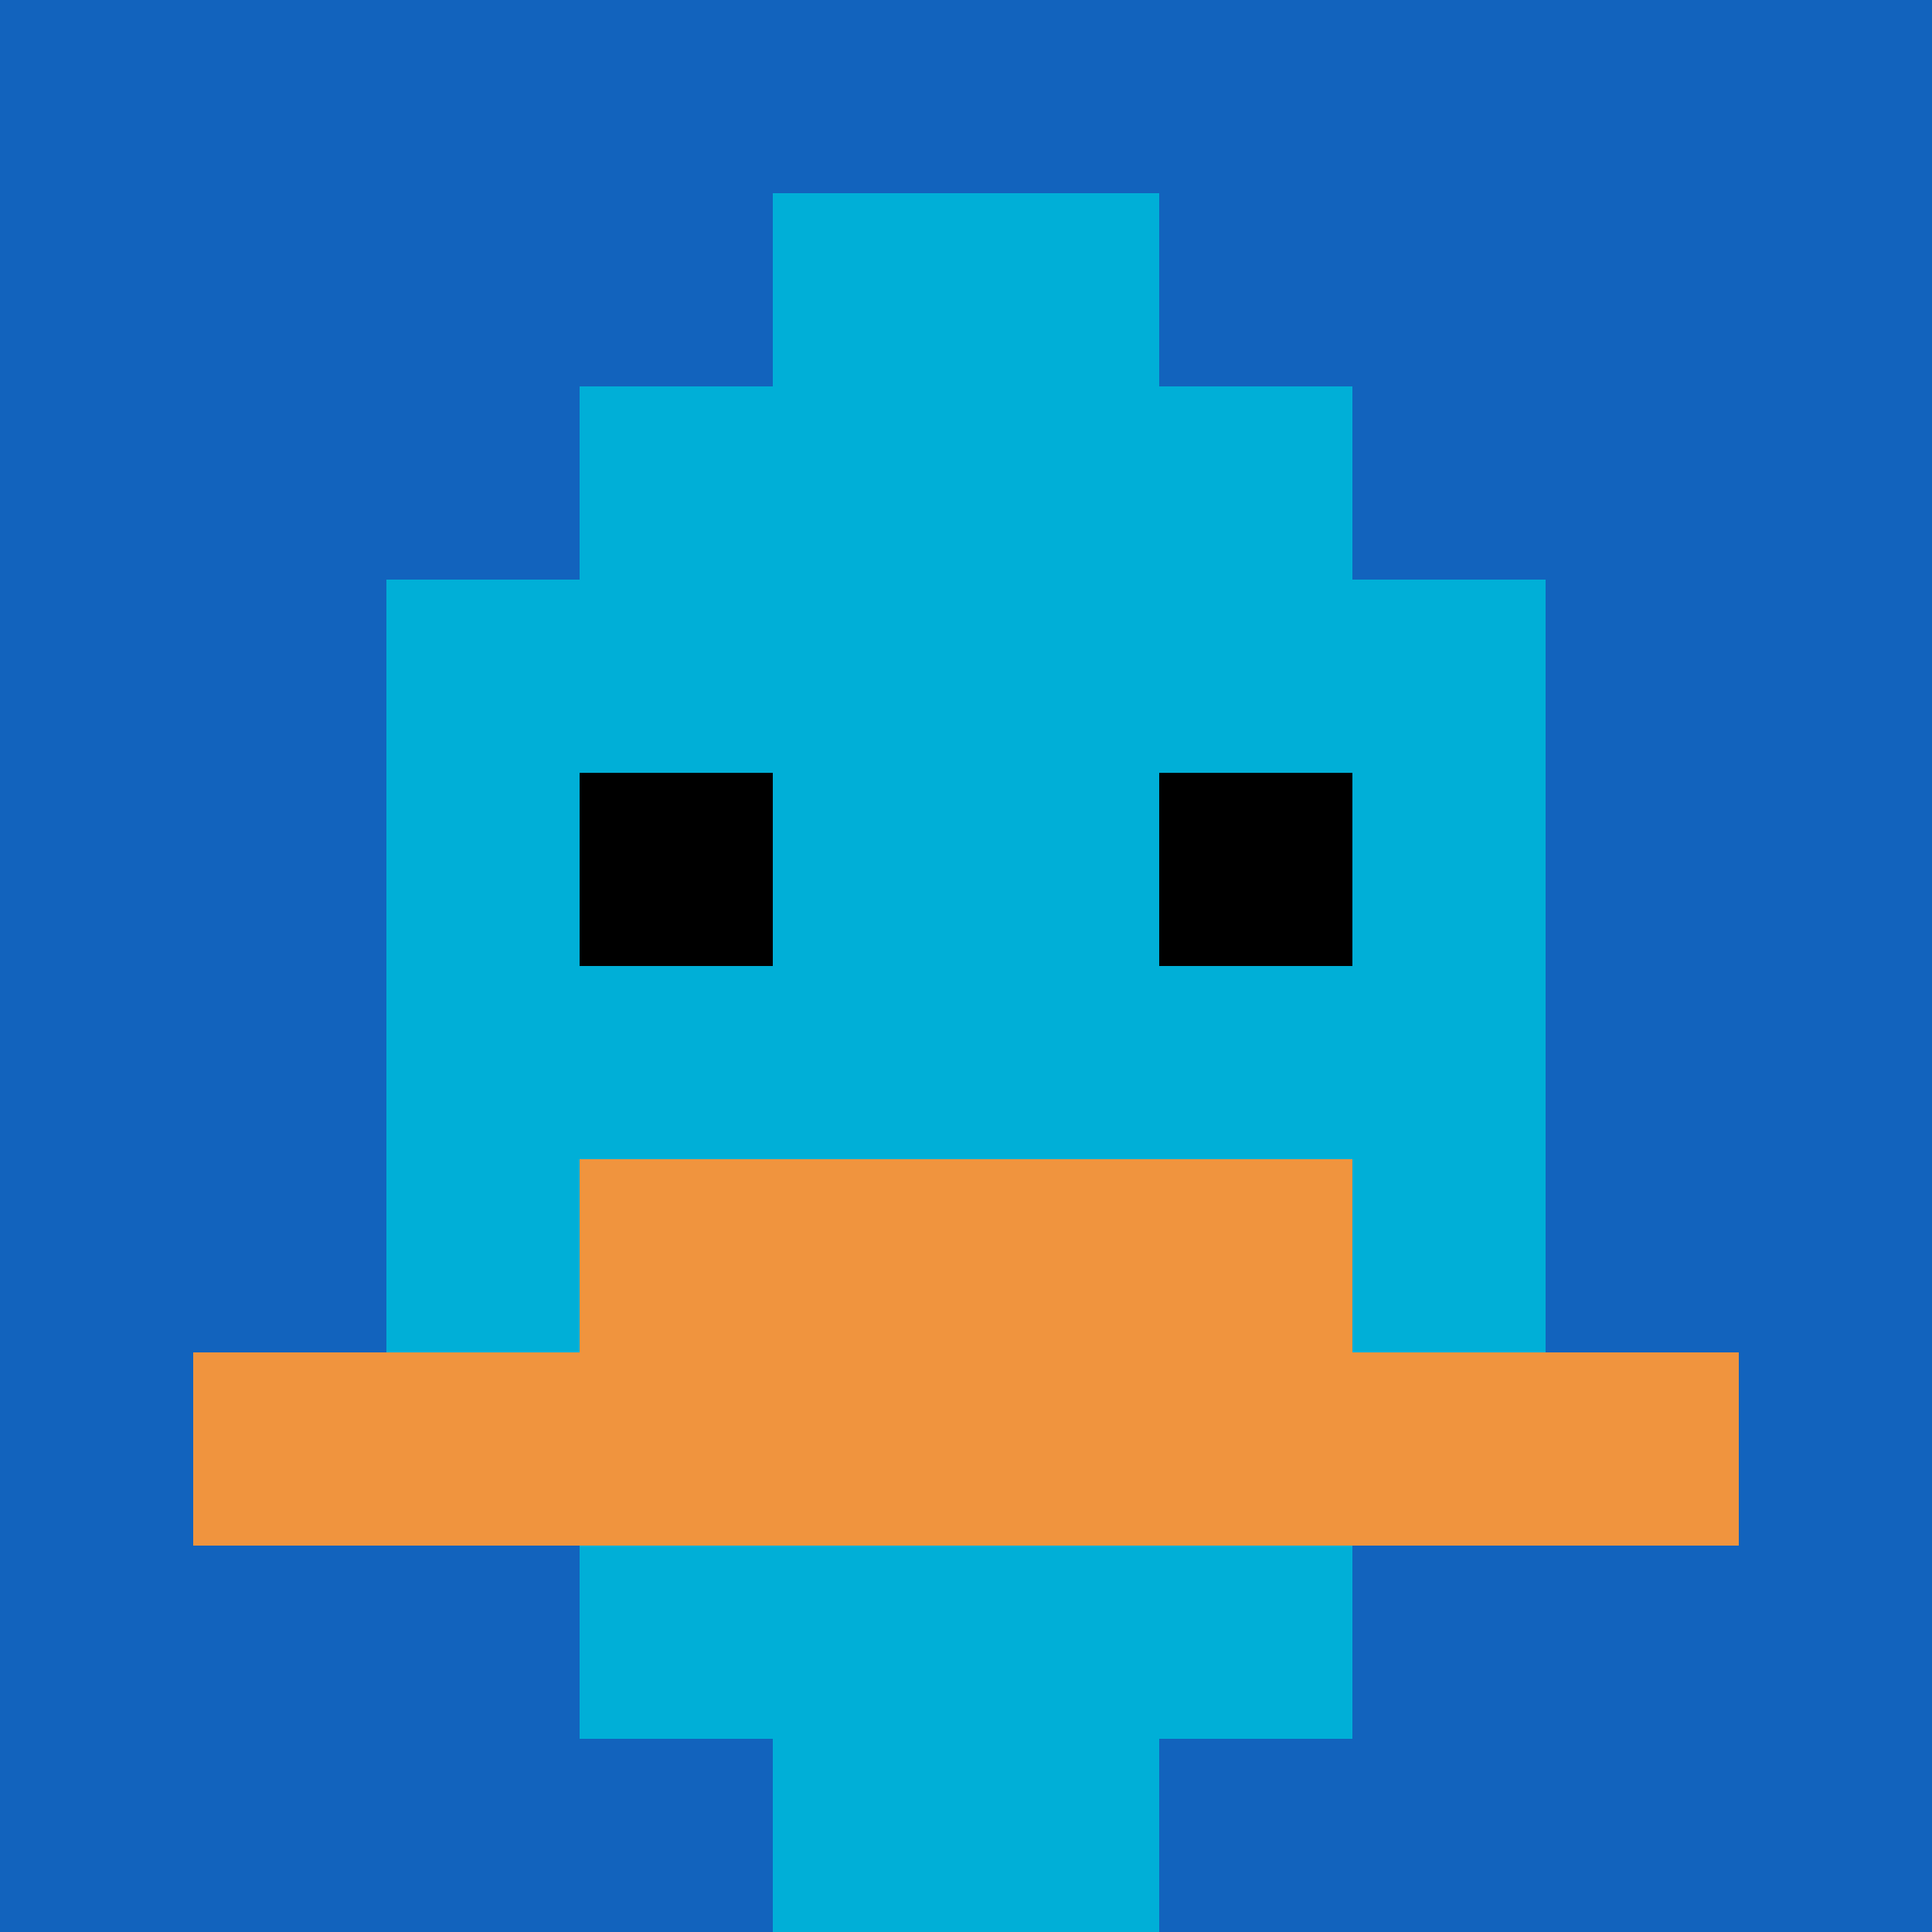 <svg xmlns="http://www.w3.org/2000/svg" version="1.1" width="978" height="978"><title>'goose-pfp-214173' by Dmitri Cherniak</title><desc>seed=214173
backgroundColor=#ffffff
padding=20
innerPadding=0
timeout=500
dimension=1
border=false
Save=function(){return n.handleSave()}
frame=382

Rendered at Sun Sep 15 2024 20:29:31 GMT+0800 (中国标准时间)
Generated in &lt;1ms
</desc><defs></defs><rect width="100%" height="100%" fill="#ffffff"></rect><g><g id="0-0"><rect x="0" y="0" height="978" width="978" fill="#1263BD" uia-uid="0|1"></rect><g><rect id="0-0-3-2-4-7" x="293.4" y="195.6" width="391.2" height="684.6" fill="#00AFD7"></rect><rect id="0-0-2-3-6-5" x="195.6" y="293.4" width="586.8" height="489" fill="#00AFD7"></rect><rect id="0-0-4-8-2-2" x="391.2" y="782.4" width="195.6" height="195.6" fill="#00AFD7"></rect><rect id="0-0-1-7-8-1" x="97.8" y="684.6" width="782.4" height="97.8" fill="#F0943E"></rect><rect id="0-0-3-6-4-2" x="293.4" y="586.8" width="391.2" height="195.6" fill="#F0943E"></rect><rect id="0-0-3-4-1-1" x="293.4" y="391.2" width="97.8" height="97.8" fill="#000000"></rect><rect id="0-0-6-4-1-1" x="586.8" y="391.2" width="97.8" height="97.8" fill="#000000"></rect><rect id="0-0-4-1-2-2" x="391.2" y="97.8" width="195.6" height="195.6" fill="#00AFD7"></rect></g><rect x="0" y="0" stroke="white" stroke-width="0" height="978" width="978" fill="none"></rect></g></g></svg>